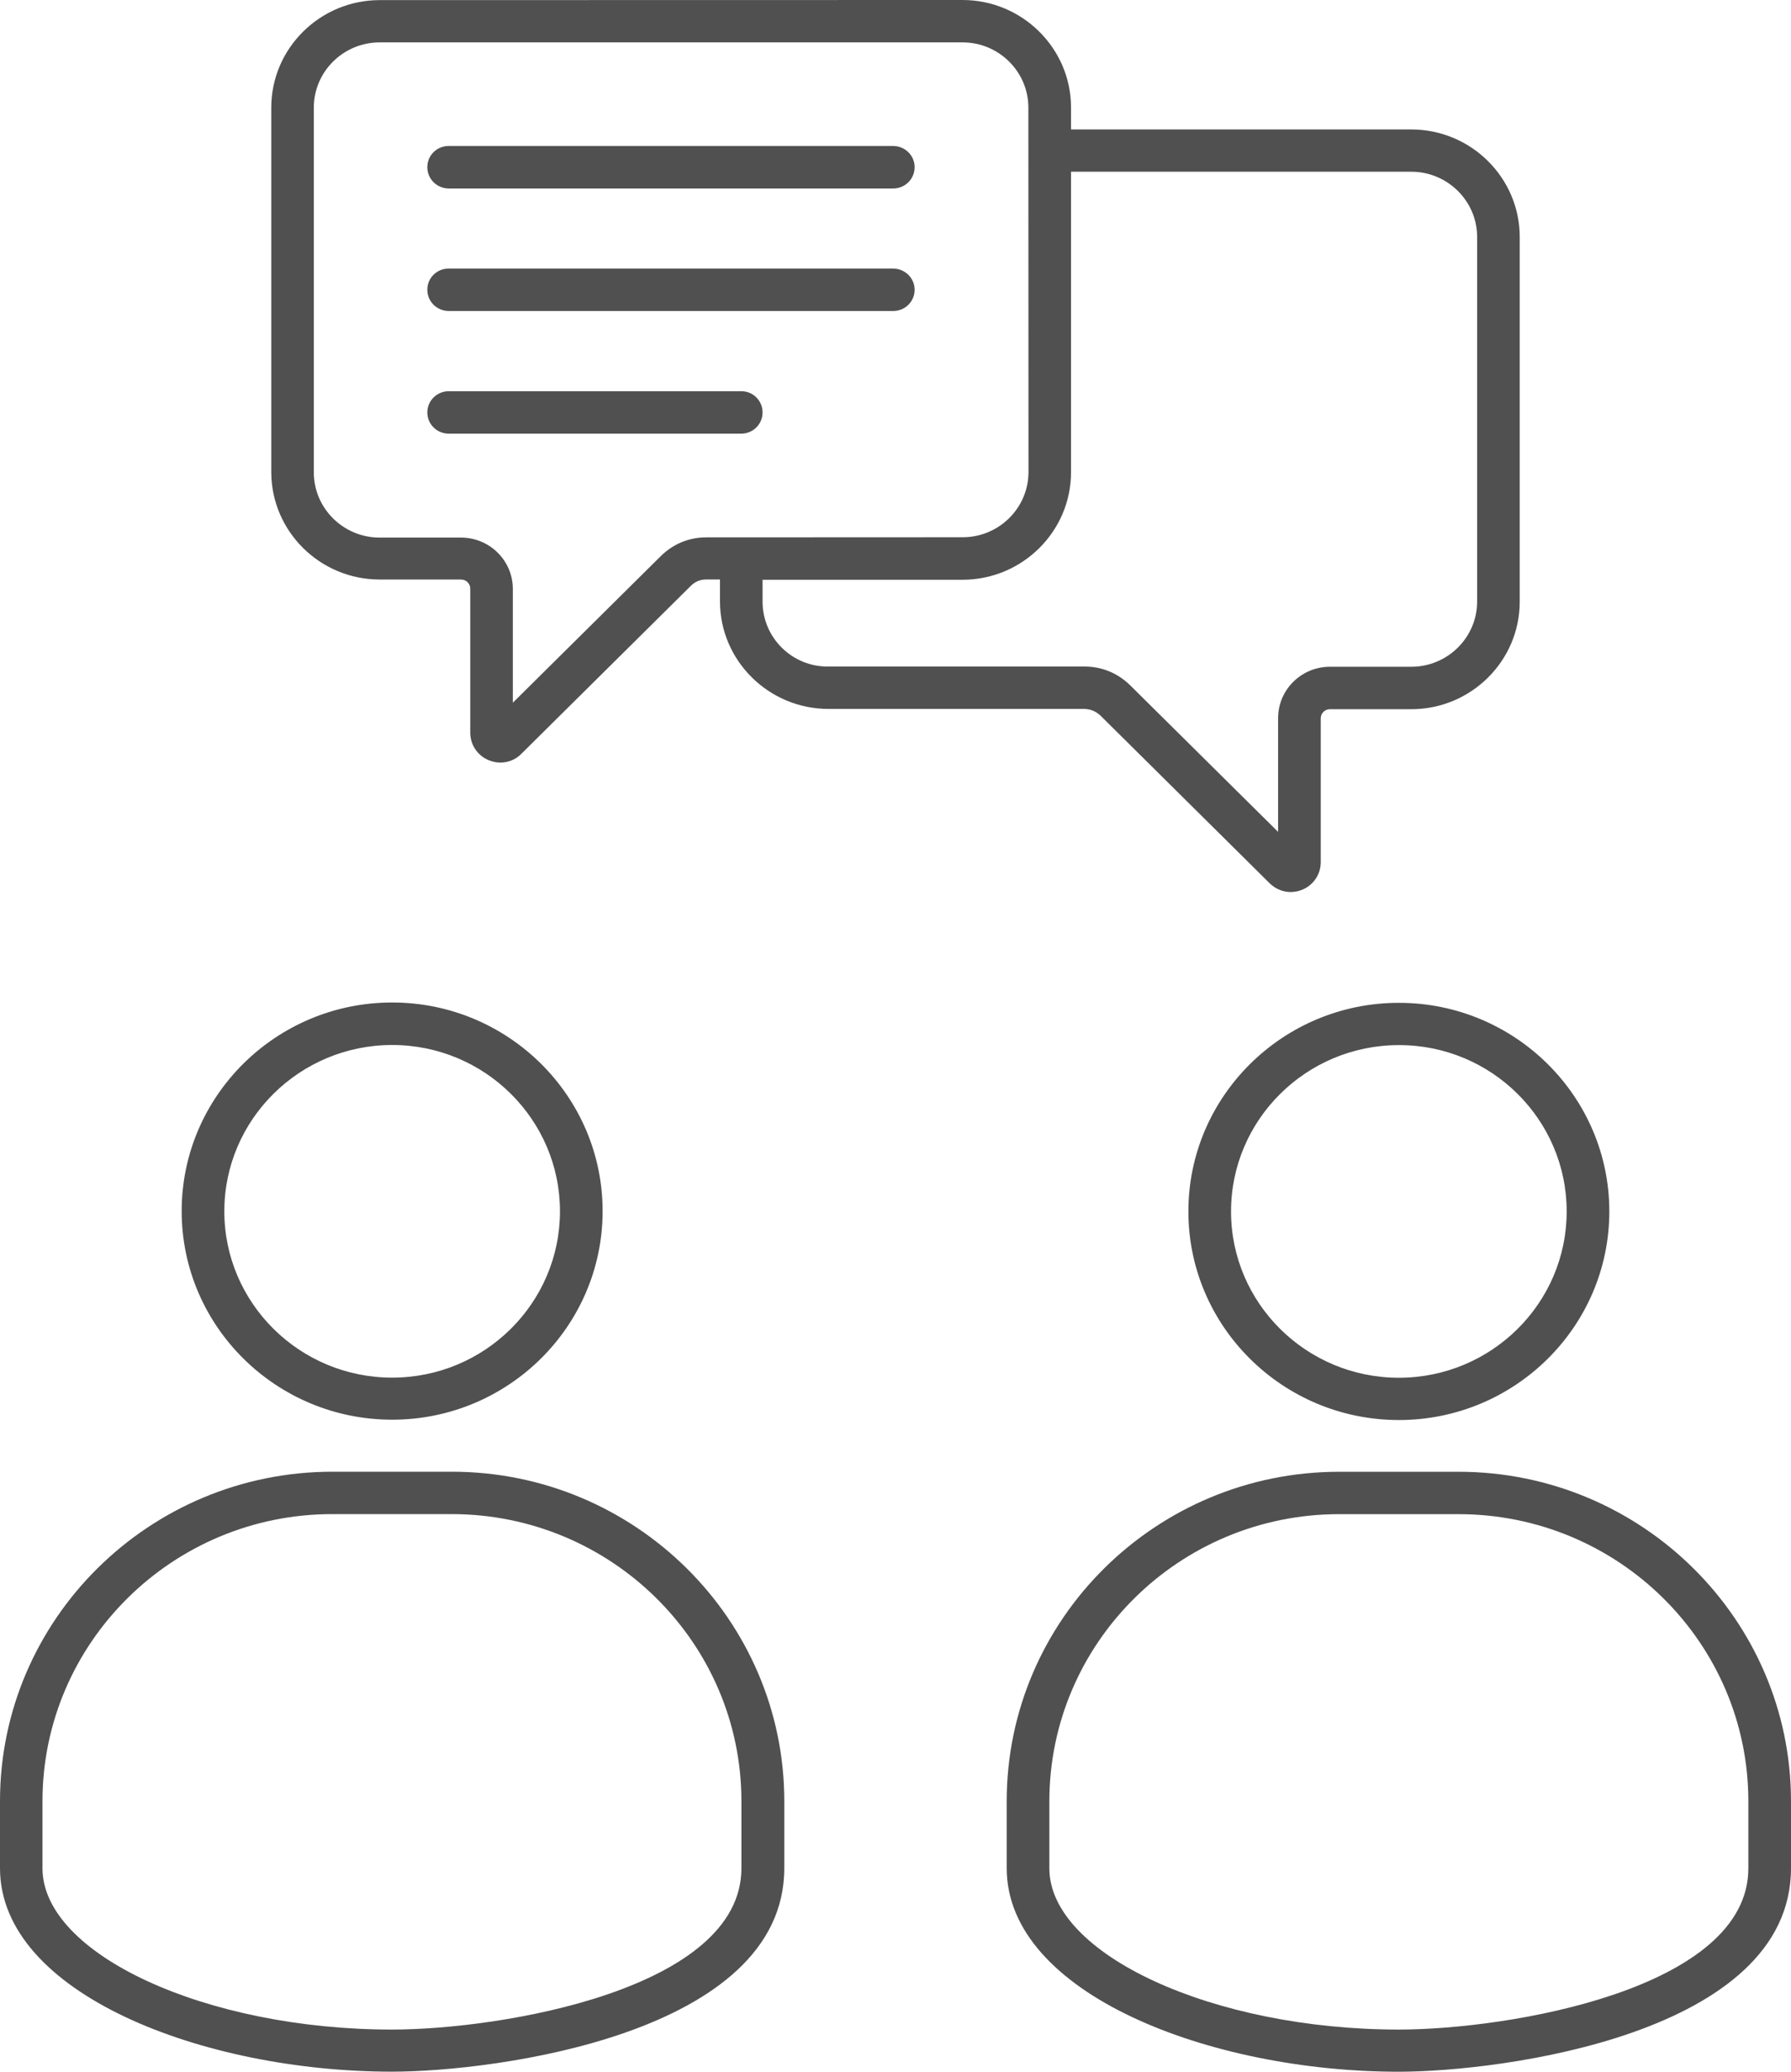 <svg xmlns="http://www.w3.org/2000/svg" width="32" height="37" viewBox="0 0 32 37" fill="none"><path d="M8.073 26.284H5.94C2.667 26.284 0 28.921 0 32.168V33.364C0 35.608 3.638 36.999 7.006 36.999C8.824 36.999 14.013 36.331 14.013 33.364V32.168C14.013 28.926 11.345 26.284 8.073 26.284ZM13.247 33.366C13.247 35.525 8.963 36.247 7.003 36.247C3.675 36.247 0.759 34.901 0.759 33.366V32.17C0.759 29.343 3.079 27.041 5.936 27.041H8.069C10.924 27.041 13.247 29.34 13.247 32.17L13.247 33.366ZM7.007 25.355C9.081 25.355 10.767 23.685 10.767 21.63C10.767 19.575 9.081 17.904 7.007 17.904C4.932 17.904 3.246 19.575 3.246 21.63C3.246 23.685 4.932 25.355 7.007 25.355ZM7.007 18.663C8.661 18.663 10.005 19.995 10.005 21.633C10.005 23.272 8.661 24.604 7.007 24.604C5.353 24.604 4.008 23.272 4.008 21.633C4.008 19.995 5.353 18.663 7.007 18.663ZM26.06 26.285H23.927C20.654 26.285 17.987 28.922 17.987 32.169V33.365C17.987 35.608 21.625 37 24.994 37C26.812 37 32 36.331 32 33.365V32.169C32 28.927 29.333 26.285 26.06 26.285ZM31.238 33.367C31.238 35.526 26.954 36.247 24.994 36.247C21.666 36.247 18.749 34.901 18.749 33.367V32.171C18.749 29.343 21.069 27.042 23.927 27.042H26.06C28.914 27.042 31.238 29.34 31.238 32.171L31.238 33.367ZM21.233 21.636C21.233 23.69 22.919 25.361 24.994 25.361C27.068 25.361 28.754 23.69 28.754 21.636C28.754 19.581 27.068 17.91 24.994 17.91C22.919 17.91 21.233 19.581 21.233 21.636ZM27.992 21.636C27.992 23.274 26.648 24.606 24.994 24.606C23.339 24.606 21.995 23.274 21.995 21.636C21.995 19.997 23.339 18.665 24.994 18.665C26.648 18.663 27.992 19.995 27.992 21.636ZM19.661 12.779L22.683 15.773C22.788 15.877 22.925 15.931 23.06 15.931C23.128 15.931 23.201 15.917 23.265 15.891C23.466 15.81 23.598 15.616 23.598 15.399V12.829C23.598 12.739 23.671 12.666 23.762 12.666H25.216C26.283 12.666 27.153 11.804 27.153 10.747V4.231C27.153 3.175 26.283 2.312 25.216 2.312H19.136V1.919C19.136 0.863 18.265 0 17.198 0L6.784 0.002C5.717 0.002 4.847 0.864 4.847 1.921V8.431C4.847 9.488 5.717 10.35 6.784 10.35H8.239C8.329 10.35 8.402 10.423 8.402 10.513V13.086C8.402 13.303 8.534 13.497 8.735 13.578C8.803 13.605 8.873 13.619 8.94 13.619C9.081 13.619 9.218 13.564 9.318 13.46L12.339 10.467C12.421 10.386 12.508 10.349 12.622 10.349H12.864V10.742C12.864 11.798 13.735 12.661 14.802 12.661H19.378C19.491 12.666 19.579 12.704 19.661 12.779ZM11.802 9.936L9.163 12.55V10.518C9.163 10.012 8.748 9.601 8.237 9.601H6.783C6.134 9.601 5.607 9.077 5.607 8.437V1.921C5.607 1.279 6.136 0.757 6.783 0.757H17.199C17.847 0.757 18.374 1.281 18.374 1.921L18.376 8.431C18.376 9.073 17.847 9.595 17.201 9.595L12.623 9.597C12.308 9.597 12.026 9.714 11.802 9.936ZM13.625 10.747V10.354H17.199C18.265 10.354 19.136 9.491 19.136 8.435V3.067H25.216C25.864 3.067 26.392 3.591 26.392 4.231V10.744C26.392 11.386 25.863 11.908 25.216 11.908H23.762C23.251 11.908 22.836 12.319 22.836 12.825V14.857L20.197 12.243C19.974 12.023 19.691 11.904 19.376 11.904H14.802C14.154 11.913 13.625 11.389 13.625 10.747ZM16.342 5.175C16.342 5.383 16.173 5.554 15.959 5.554H8.018C7.808 5.554 7.635 5.387 7.635 5.175C7.635 4.964 7.804 4.796 8.018 4.796H15.963C16.173 4.801 16.342 4.969 16.342 5.175ZM13.625 7.366C13.625 7.574 13.456 7.745 13.242 7.745H8.018C7.808 7.745 7.635 7.578 7.635 7.366C7.635 7.158 7.805 6.987 8.018 6.987H13.246C13.458 6.987 13.625 7.158 13.625 7.366ZM16.342 2.986C16.342 3.194 16.173 3.366 15.959 3.366H8.018C7.808 3.366 7.635 3.198 7.635 2.986C7.635 2.775 7.804 2.607 8.018 2.607H15.963C16.173 2.611 16.342 2.778 16.342 2.986Z" fill="#505050"></path></svg>